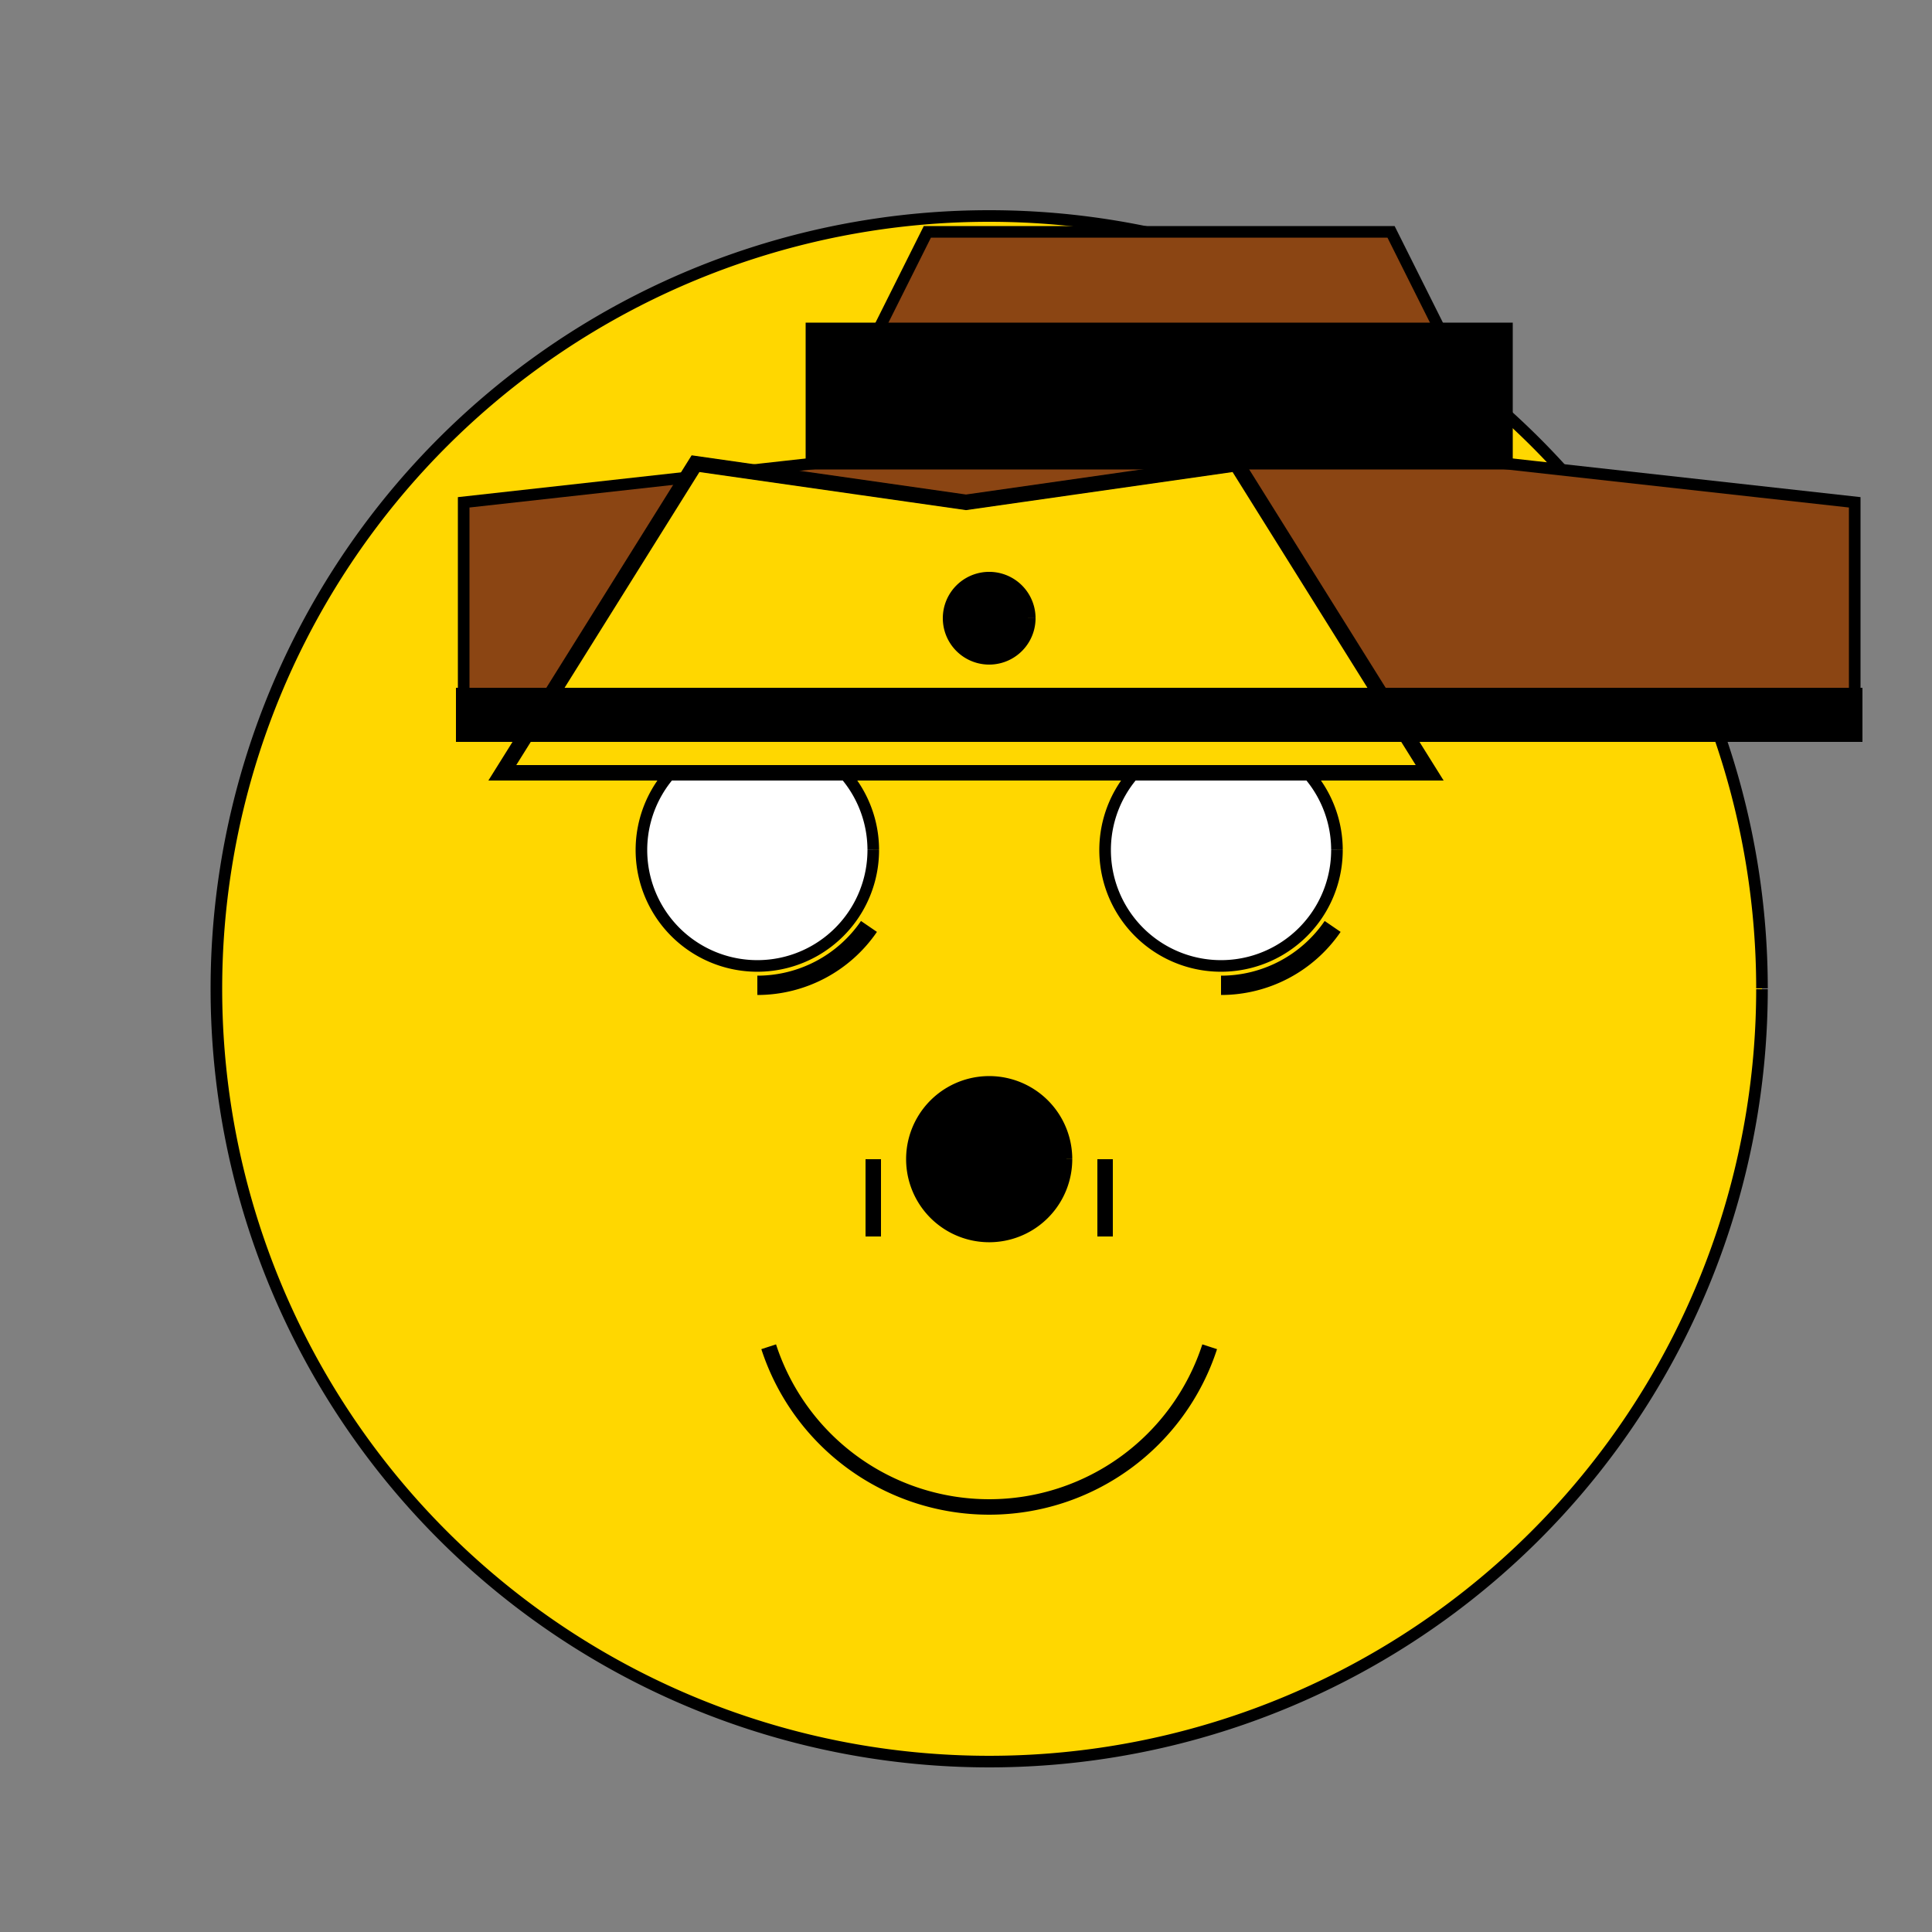 <!--

Generated by DrawGPT.
Free, open source, AI generated images in SVG, PNG, and HTML Canvas format.
https://drawgpt.ai

Created: 2023-09-27T01:48:09.304Z
Link: https://drawgpt.ai/prompt/80263/

-->
<svg xmlns="http://www.w3.org/2000/svg" xmlns:xlink="http://www.w3.org/1999/xlink" width="500" height="500"><rect width="100%" height="100%" fill="#808080" stroke="none"/><defs/><g><path fill="#FFD700" stroke="#000" paint-order="fill stroke markers" d=" M 456 256 A 200 200 0 1 1 456 255.8" stroke-miterlimit="10" stroke-width="3" stroke-dasharray=""/><path fill="#fff" stroke="#000" paint-order="fill stroke markers" d=" M 226 220 A 30 30 0 1 1 226 219.97" stroke-miterlimit="10" stroke-width="3" stroke-dasharray=""/><path fill="#fff" stroke="#000" paint-order="fill stroke markers" d=" M 346 220 A 30 30 0 1 1 346 219.97" stroke-miterlimit="10" stroke-width="3" stroke-dasharray=""/><path fill="none" stroke="#000" paint-order="fill stroke markers" d=" M 224.887 239.762 A 35 35 0 0 1 196 255" stroke-miterlimit="10" stroke-width="5" stroke-dasharray=""/><path fill="none" stroke="#000" paint-order="fill stroke markers" d=" M 344.887 239.762 A 35 35 0 0 1 316 255" stroke-miterlimit="10" stroke-width="5" stroke-dasharray=""/><path fill="#8B4513" stroke="#000" paint-order="fill stroke markers" d=" M 120 130 L 210 120 L 240 60 L 360 60 L 390 120 L 480 130 L 480 180 L 120 180 Z" stroke-miterlimit="10" stroke-width="3" stroke-dasharray=""/><path fill="#000" stroke="#000" paint-order="fill stroke markers" d=" M 210 120 L 210 85 L 390 85 L 390 120 Z" stroke-miterlimit="10" stroke-width="3" stroke-dasharray=""/><path fill="#000" stroke="#000" paint-order="fill stroke markers" d=" M 276 300 A 20 20 0 1 1 276 299.98" stroke-miterlimit="10" stroke-width="3" stroke-dasharray=""/><path fill="none" stroke="#000" paint-order="fill stroke markers" d=" M 313.063 348.541 A 60 60 0 0 1 198.937 348.541" stroke-miterlimit="10" stroke-width="4" stroke-dasharray=""/><path fill="none" stroke="#000" paint-order="fill stroke markers" d=" M 226 300 L 226 320 M 256 300 L 256 320 M 286 300 L 286 320" stroke-miterlimit="10" stroke-width="4" stroke-dasharray=""/><path fill="#FFD700" stroke="#000" paint-order="fill stroke markers" d=" M 130 200 L 180 120 L 250 130 L 320 120 L 370 200 Z" stroke-miterlimit="10" stroke-width="4" stroke-dasharray=""/><path fill="#000" stroke="#000" paint-order="fill stroke markers" d=" M 120 180 L 480 180 L 480 190 L 120 190 Z" stroke-miterlimit="10" stroke-width="4" stroke-dasharray=""/><path fill="#000" stroke="#000" paint-order="fill stroke markers" d=" M 266 160 A 10 10 0 1 1 266 159.99" stroke-miterlimit="10" stroke-width="4" stroke-dasharray=""/></g></svg>